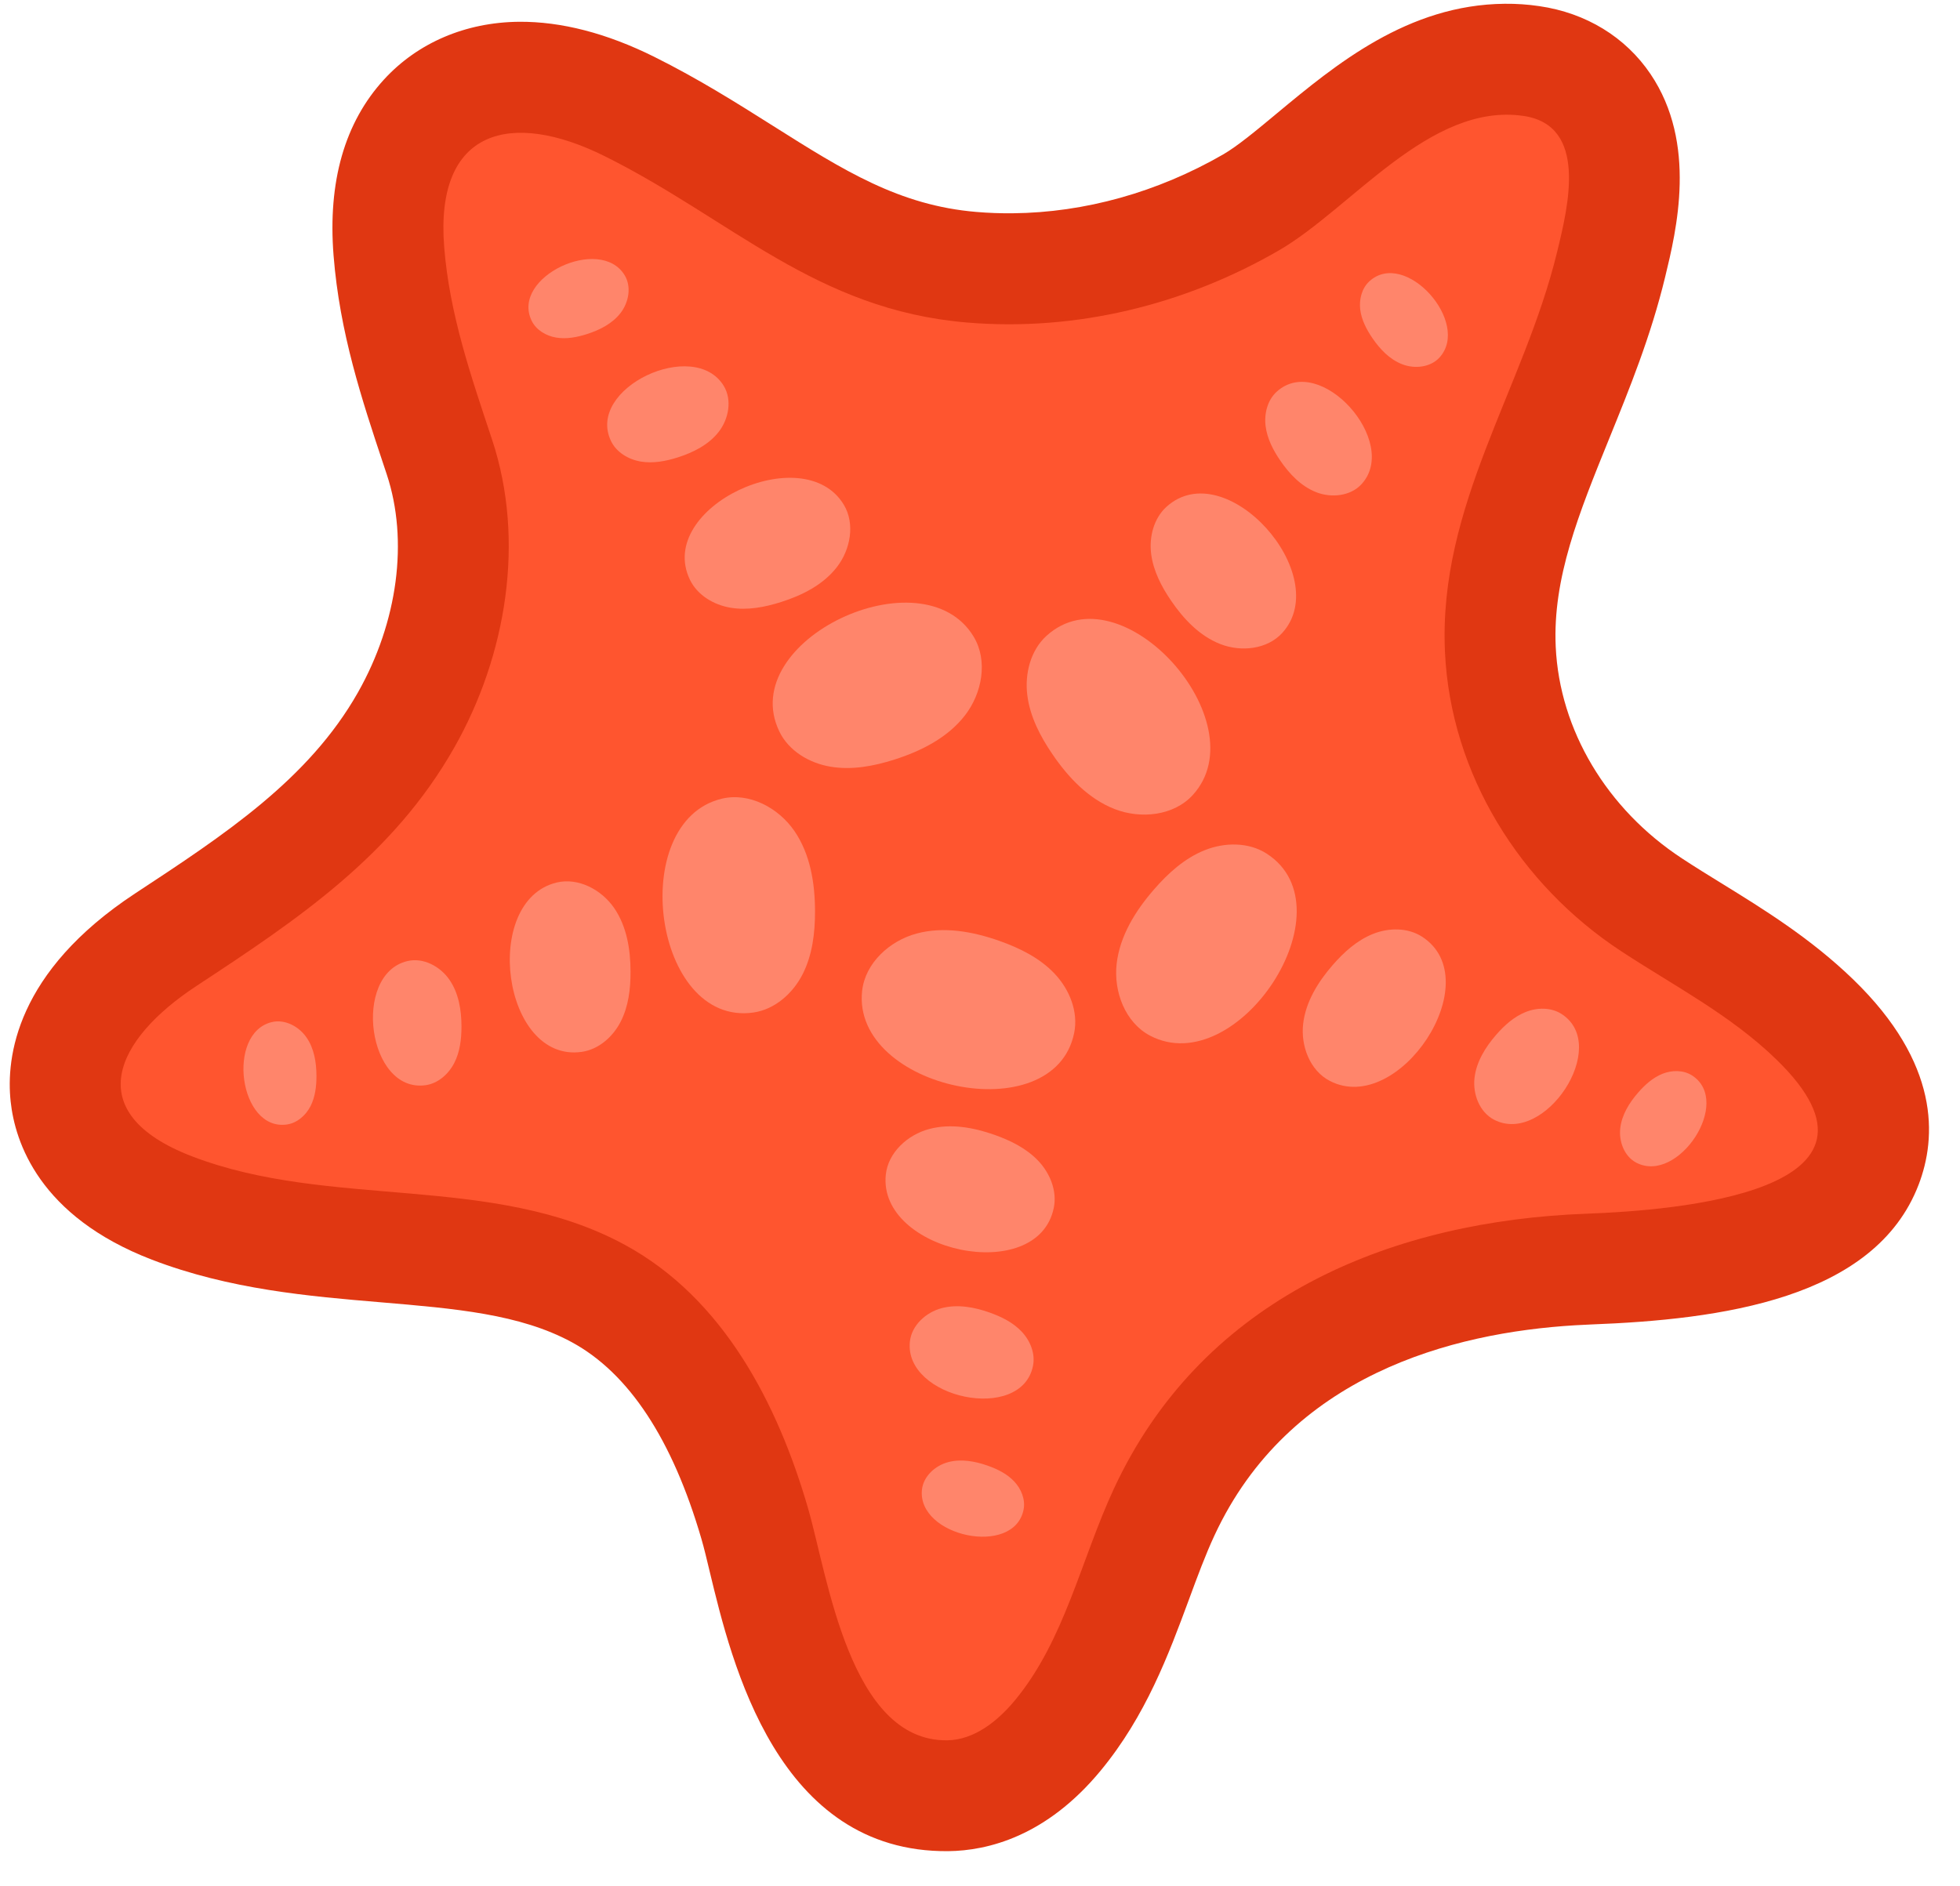 <?xml version="1.0" encoding="UTF-8"?> <svg xmlns="http://www.w3.org/2000/svg" width="53" height="51" viewBox="0 0 53 51" fill="none"><path d="M40.689 0.102C41.002 0.099 41.317 0.12 41.625 0.166C42.887 0.349 43.955 1.001 44.631 2.002C45.901 3.883 45.333 6.232 45.026 7.495C44.639 9.094 44.067 10.501 43.514 11.862C42.692 13.887 41.982 15.637 42.068 17.493C42.172 19.742 43.448 21.882 45.481 23.215C45.836 23.449 46.197 23.671 46.557 23.893C47.685 24.588 48.964 25.378 50.113 26.49C52.461 28.764 52.37 30.762 51.882 32.038C50.695 35.138 46.518 35.688 43.013 35.821L42.595 35.842C39.257 36.042 34.856 37.189 32.842 41.522C32.598 42.046 32.38 42.635 32.151 43.257C31.605 44.733 30.986 46.407 29.761 47.889C28.294 49.665 26.711 50.053 25.641 50.065C21.022 50.107 19.786 44.977 19.193 42.512C19.112 42.175 19.04 41.868 18.967 41.62C18.183 38.928 17.005 37.139 15.464 36.301C14.059 35.538 12.312 35.391 10.288 35.22C8.375 35.059 6.208 34.876 4.107 34.068C1.057 32.894 0.405 30.884 0.288 29.79C0.16 28.599 0.428 26.284 3.659 24.16C6.069 22.576 8.347 21.079 9.679 18.727C10.759 16.82 11.05 14.614 10.458 12.829L10.369 12.562C9.787 10.814 9.186 9.007 9.02 6.912C8.861 4.914 9.32 3.312 10.383 2.151C11.293 1.157 12.588 0.603 14.031 0.589C15.176 0.579 16.407 0.898 17.69 1.536C18.893 2.135 19.919 2.783 20.911 3.409C22.812 4.609 24.314 5.557 26.402 5.732C26.73 5.76 27.057 5.771 27.384 5.768C29.333 5.75 31.299 5.2 33.073 4.178C33.463 3.953 33.985 3.518 34.539 3.057C36.11 1.753 38.065 0.126 40.689 0.102Z" fill="#E03712"></path><path d="M42.415 32.848C37.252 33.156 32.437 35.28 30.123 40.257C29.231 42.175 28.795 44.35 27.449 45.98C26.98 46.547 26.345 47.058 25.609 47.067C22.969 47.096 22.38 42.612 21.848 40.784C21.031 37.972 19.566 35.117 16.897 33.667C13.317 31.721 8.939 32.715 5.186 31.271C2.142 30.098 3.12 28.106 5.307 26.669C8.048 24.867 10.627 23.146 12.29 20.207C13.692 17.732 14.213 14.621 13.305 11.886C12.739 10.179 12.155 8.503 12.011 6.677C11.757 3.479 13.831 2.969 16.352 4.224C19.781 5.93 22.059 8.382 26.152 8.723C29.088 8.969 32.026 8.248 34.571 6.779C36.542 5.642 38.658 2.766 41.194 3.135C42.947 3.39 42.407 5.574 42.106 6.813C41.208 10.513 38.889 13.661 39.073 17.633C39.226 20.934 41.103 23.932 43.837 25.725C45.267 26.664 46.782 27.441 48.028 28.648C51.742 32.245 45.293 32.735 42.901 32.825C42.738 32.831 42.576 32.839 42.415 32.848Z" fill="#FF552F"></path><path d="M29.047 27.934C29.163 27.362 28.92 26.758 28.518 26.334C28.117 25.909 27.577 25.642 27.027 25.447C26.309 25.194 25.523 25.05 24.789 25.247C24.055 25.443 23.393 26.047 23.312 26.804C23.031 29.446 28.503 30.618 29.047 27.934Z" fill="#FF856B"></path><path d="M28.496 32.663C28.588 32.21 28.395 31.732 28.077 31.396C27.759 31.06 27.332 30.848 26.895 30.693C26.328 30.493 25.705 30.378 25.123 30.535C24.541 30.691 24.017 31.169 23.953 31.767C23.732 33.86 28.066 34.788 28.496 32.663Z" fill="#FF856B"></path><path d="M27.933 36.941C28 36.608 27.859 36.258 27.625 36.012C27.392 35.766 27.079 35.611 26.76 35.498C26.343 35.35 25.887 35.267 25.46 35.38C25.035 35.494 24.65 35.846 24.604 36.284C24.441 37.818 27.617 38.499 27.933 36.941Z" fill="#FF856B"></path><path d="M27.678 40.831C27.733 40.557 27.616 40.268 27.424 40.065C27.233 39.861 26.974 39.734 26.71 39.64C26.366 39.518 25.99 39.45 25.638 39.544C25.286 39.638 24.969 39.928 24.93 40.289C24.797 41.556 27.417 42.117 27.678 40.831Z" fill="#FF856B"></path><path d="M20.372 27.384C20.951 27.301 21.438 26.869 21.703 26.349C21.968 25.829 22.04 25.231 22.039 24.647C22.038 23.887 21.911 23.097 21.479 22.471C21.048 21.845 20.257 21.423 19.517 21.601C16.933 22.221 17.661 27.769 20.372 27.384Z" fill="#FF856B"></path><path d="M15.731 28.448C16.189 28.383 16.574 28.041 16.785 27.629C16.995 27.217 17.052 26.743 17.05 26.28C17.05 25.678 16.948 25.053 16.607 24.557C16.265 24.061 15.639 23.728 15.053 23.868C13.008 24.36 13.584 28.754 15.731 28.448Z" fill="#FF856B"></path><path d="M11.511 29.349C11.847 29.3 12.129 29.05 12.284 28.748C12.438 28.447 12.479 28.1 12.479 27.761C12.478 27.319 12.404 26.861 12.153 26.497C11.902 26.134 11.444 25.889 11.014 25.993C9.515 26.352 9.937 29.572 11.511 29.349Z" fill="#FF856B"></path><path d="M7.759 30.412C8.036 30.372 8.269 30.165 8.397 29.916C8.523 29.667 8.558 29.381 8.557 29.101C8.557 28.737 8.496 28.358 8.289 28.059C8.082 27.759 7.703 27.557 7.349 27.643C6.113 27.94 6.461 30.597 7.759 30.412Z" fill="#FF856B"></path><path d="M21.073 19.781C21.326 20.308 21.885 20.641 22.462 20.736C23.038 20.832 23.63 20.72 24.186 20.543C24.911 20.312 25.625 19.951 26.091 19.351C26.558 18.751 26.721 17.869 26.328 17.218C24.956 14.942 19.886 17.312 21.073 19.781Z" fill="#FF856B"></path><path d="M18.656 15.679C18.857 16.096 19.299 16.36 19.755 16.436C20.21 16.512 20.68 16.422 21.12 16.282C21.695 16.1 22.259 15.815 22.629 15.339C22.999 14.863 23.127 14.165 22.817 13.65C21.73 11.848 17.716 13.724 18.656 15.679Z" fill="#FF856B"></path><path d="M16.522 11.928C16.669 12.234 16.994 12.427 17.328 12.483C17.663 12.539 18.006 12.473 18.329 12.37C18.75 12.236 19.164 12.027 19.435 11.679C19.706 11.33 19.8 10.818 19.573 10.44C18.777 9.12 15.834 10.495 16.522 11.928Z" fill="#FF856B"></path><path d="M14.375 8.672C14.496 8.924 14.764 9.084 15.04 9.13C15.315 9.176 15.599 9.122 15.866 9.037C16.213 8.927 16.555 8.755 16.779 8.467C17.002 8.179 17.081 7.757 16.892 7.445C16.234 6.355 13.807 7.491 14.375 8.672Z" fill="#FF856B"></path><path d="M28.298 17.196C27.866 17.589 27.707 18.221 27.779 18.8C27.851 19.379 28.129 19.915 28.458 20.397C28.885 21.025 29.435 21.607 30.143 21.882C30.852 22.158 31.743 22.062 32.255 21.5C34.044 19.536 30.326 15.354 28.298 17.196Z" fill="#FF856B"></path><path d="M31.54 13.709C31.198 14.021 31.071 14.52 31.128 14.979C31.186 15.438 31.405 15.862 31.666 16.244C32.005 16.742 32.44 17.202 33.001 17.42C33.562 17.638 34.267 17.563 34.673 17.118C36.09 15.561 33.145 12.251 31.54 13.709Z" fill="#FF856B"></path><path d="M34.524 10.593C34.273 10.821 34.181 11.187 34.223 11.524C34.265 11.86 34.425 12.171 34.616 12.451C34.864 12.816 35.184 13.153 35.594 13.313C36.005 13.473 36.523 13.418 36.82 13.091C37.86 11.95 35.701 9.524 34.524 10.593Z" fill="#FF856B"></path><path d="M37.031 7.606C36.824 7.794 36.748 8.096 36.782 8.374C36.817 8.652 36.95 8.908 37.107 9.139C37.312 9.44 37.575 9.719 37.915 9.851C38.254 9.983 38.681 9.937 38.926 9.668C39.782 8.726 38.001 6.724 37.031 7.606Z" fill="#FF856B"></path><path d="M34.256 23.089C33.766 22.771 33.115 22.777 32.573 22.995C32.031 23.213 31.585 23.617 31.202 24.059C30.703 24.633 30.281 25.312 30.195 26.067C30.109 26.823 30.429 27.66 31.103 28.012C33.459 29.241 36.554 24.579 34.256 23.089Z" fill="#FF856B"></path><path d="M38.455 25.334C38.066 25.082 37.551 25.087 37.122 25.26C36.692 25.433 36.339 25.753 36.035 26.102C35.641 26.556 35.306 27.095 35.238 27.692C35.17 28.291 35.423 28.954 35.957 29.232C37.823 30.206 40.274 26.513 38.455 25.334Z" fill="#FF856B"></path><path d="M42.229 27.425C41.945 27.241 41.567 27.244 41.253 27.371C40.938 27.498 40.679 27.732 40.456 27.988C40.166 28.322 39.922 28.715 39.872 29.154C39.822 29.592 40.008 30.078 40.399 30.282C41.766 30.996 43.562 28.29 42.229 27.425Z" fill="#FF856B"></path><path d="M45.757 29.087C45.522 28.935 45.21 28.938 44.951 29.042C44.692 29.147 44.478 29.341 44.295 29.551C44.056 29.827 43.854 30.151 43.813 30.514C43.772 30.875 43.925 31.277 44.247 31.445C45.375 32.034 46.857 29.801 45.757 29.087Z" fill="#FF856B"></path></svg> 